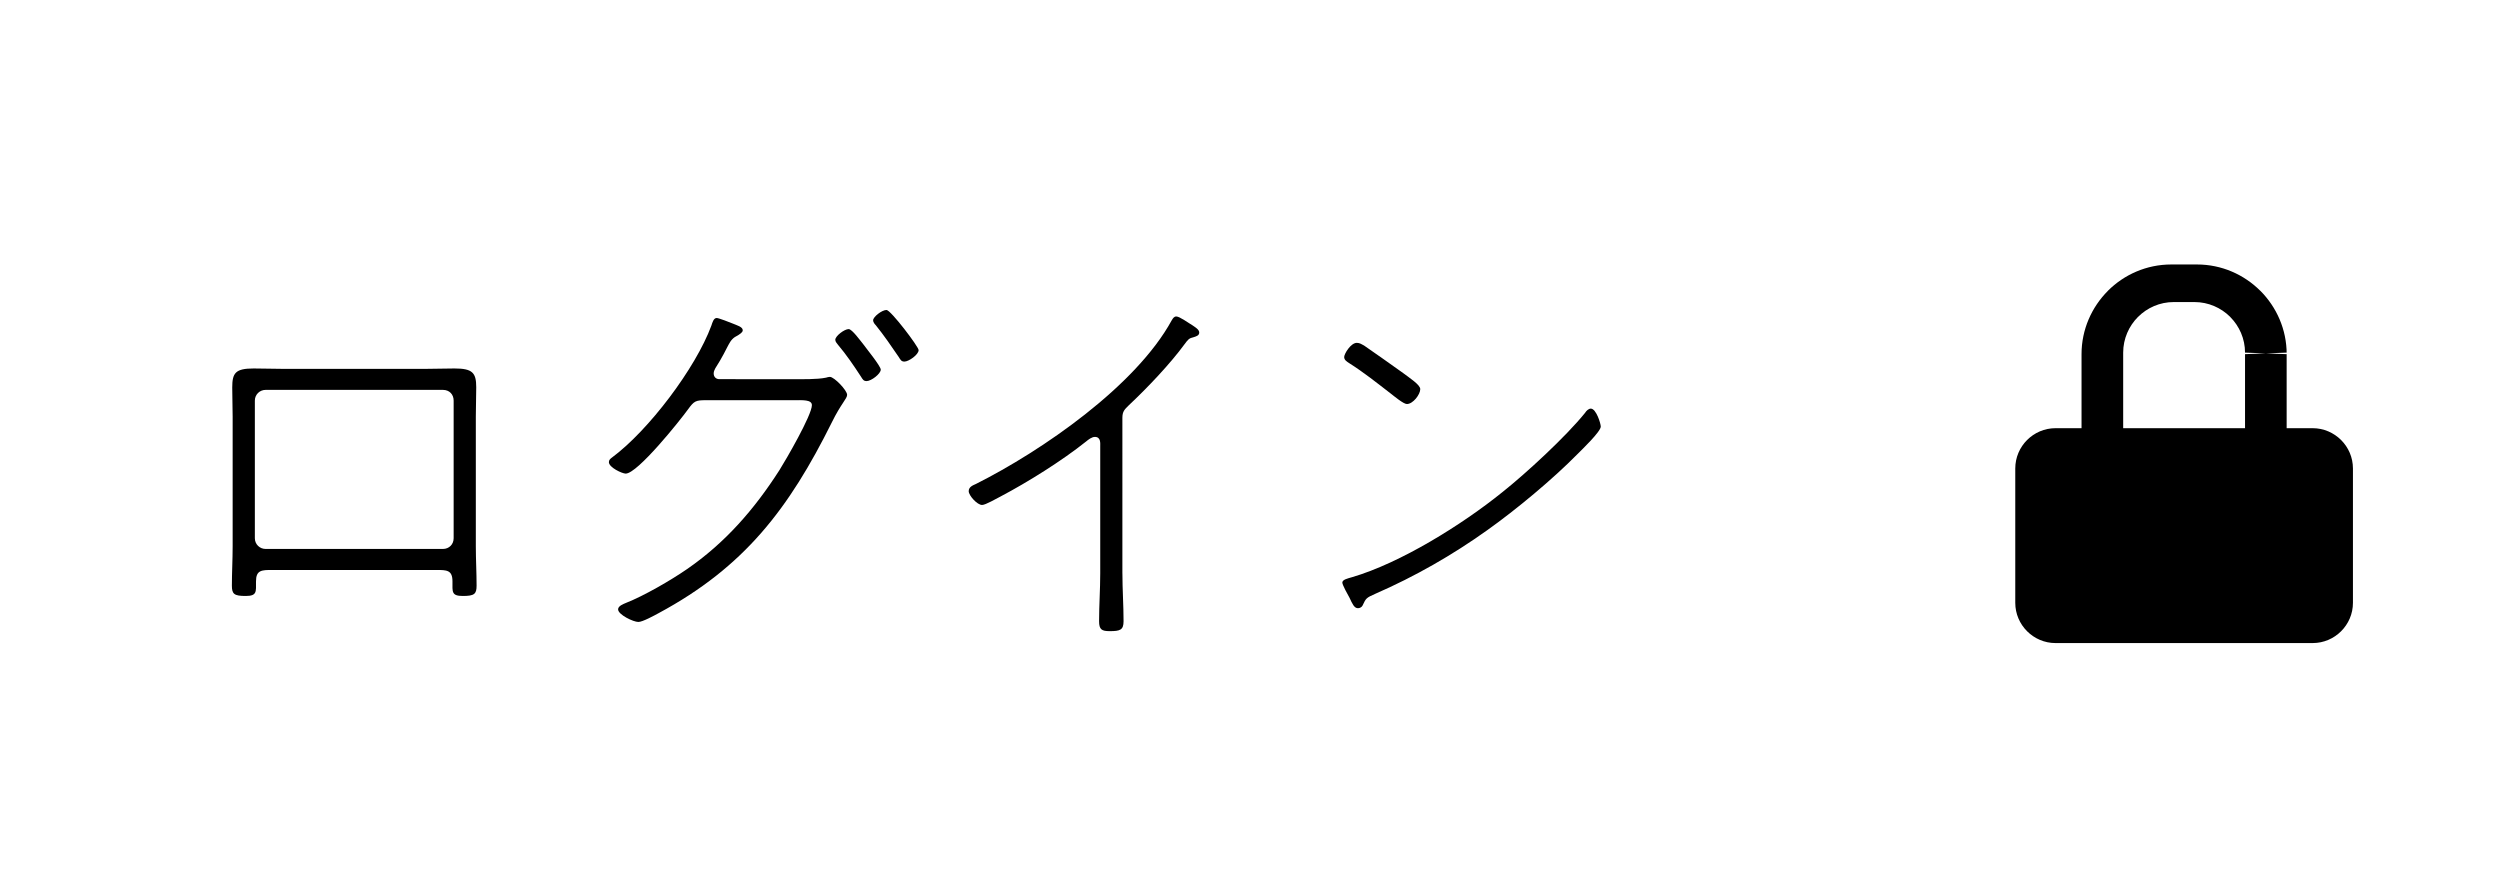 <?xml version="1.0" encoding="utf-8"?>
<!-- Generator: Adobe Illustrator 25.3.1, SVG Export Plug-In . SVG Version: 6.00 Build 0)  -->
<svg version="1.1" id="レイヤー_1" xmlns="http://www.w3.org/2000/svg" xmlns:xlink="http://www.w3.org/1999/xlink" x="0px"
	 y="0px" width="85px" height="30px" viewBox="0 0 85 30" style="enable-background:new 0 0 85 30;" xml:space="preserve">
<style type="text/css">
	.st0{fill-rule:evenodd;clip-rule:evenodd;}
</style>
<path class="st0" d="M74.259,14.558h-2.071v-2.569c0-0.473,0.194-0.903,0.504-1.214h0.001c0.312-0.312,0.741-0.505,1.213-0.505
	h0.353h0.353c0.472,0,0.902,0.193,1.215,0.504l-0.001,0.001c0.311,0.312,0.505,0.741,0.505,1.214l1.416,0.052
	c0-0.839-0.344-1.601-0.895-2.154h-0.002c-0.552-0.552-1.315-0.895-2.152-0.895h-0.438h-0.438c-0.838,0-1.601,0.343-2.154,0.895
	l0.001,0.001c-0.553,0.554-0.897,1.316-0.897,2.153v2.517h-0.884c-0.754,0-1.369,0.616-1.369,1.37v4.567
	c0,0.753,0.616,1.369,1.369,1.369h4.371h4.371c0.754,0,1.37-0.616,1.37-1.369v-4.567c0-0.753-0.617-1.37-1.37-1.37l0,0
	 M77.746,14.558v-2.569l-1.415,0.052v2.517"/>
<g>
	<path d="M14.502,12.541c0.325,0,0.637-0.013,0.949-0.013c0.611,0,0.741,0.143,0.741,0.637c0,0.338-0.014,0.663-0.014,1.001v4.407
		c0,0.455,0.026,0.897,0.026,1.339c0,0.286-0.078,0.351-0.468,0.351c-0.391,0-0.352-0.143-0.352-0.494c0-0.39-0.194-0.39-0.559-0.39
		H9.263c-0.364,0-0.559,0-0.559,0.39c0,0.351,0.039,0.494-0.352,0.494c-0.39,0-0.468-0.065-0.468-0.351
		c0-0.442,0.026-0.884,0.026-1.339v-4.407c0-0.325-0.014-0.65-0.014-0.988c0-0.494,0.104-0.65,0.729-0.65
		c0.325,0,0.649,0.013,0.962,0.013H14.502z M9.029,13.256c-0.195,0-0.364,0.156-0.364,0.364v4.68c0,0.208,0.169,0.364,0.364,0.364
		h6.032c0.208,0,0.363-0.156,0.363-0.364v-4.68c0-0.208-0.143-0.364-0.363-0.364H9.029z"/>
	<path d="M26.93,12.892c0.338,0,0.846,0.013,1.157-0.052c0.039-0.013,0.091-0.026,0.13-0.026c0.144,0,0.585,0.455,0.585,0.611
		c0,0.13-0.208,0.299-0.52,0.936c-1.456,2.925-2.965,4.915-5.89,6.487c-0.143,0.078-0.546,0.299-0.688,0.299
		c-0.169,0-0.689-0.247-0.689-0.429c0-0.117,0.182-0.182,0.273-0.221c0.598-0.234,1.521-0.767,2.066-1.144
		c1.301-0.897,2.288-2.028,3.146-3.367c0.221-0.351,1.104-1.872,1.104-2.21c0-0.195-0.324-0.169-0.624-0.169h-2.977
		c-0.352,0-0.403,0.026-0.611,0.312c-0.272,0.377-1.716,2.184-2.119,2.184c-0.117,0-0.571-0.208-0.571-0.39
		c0-0.078,0.052-0.117,0.104-0.156c1.248-0.923,2.847-3.042,3.38-4.485c0.039-0.117,0.078-0.26,0.183-0.26
		c0.064,0,0.468,0.156,0.559,0.195c0.117,0.052,0.325,0.104,0.325,0.221c0,0.078-0.104,0.13-0.156,0.169
		c-0.351,0.169-0.272,0.338-0.78,1.131c-0.025,0.052-0.052,0.104-0.052,0.169c0,0.117,0.078,0.195,0.195,0.195H26.93z
		 M29.335,11.683c0.104,0.143,0.611,0.767,0.611,0.884c0,0.143-0.325,0.39-0.481,0.39c-0.104,0-0.13-0.052-0.195-0.156
		c-0.246-0.377-0.493-0.741-0.779-1.079c-0.039-0.052-0.091-0.104-0.091-0.169c0-0.13,0.312-0.364,0.454-0.364
		C28.971,11.189,29.257,11.592,29.335,11.683z M31.233,11.904c0,0.156-0.338,0.39-0.481,0.39c-0.104,0-0.13-0.052-0.195-0.156
		c-0.247-0.364-0.507-0.741-0.779-1.079c-0.039-0.039-0.092-0.104-0.092-0.169c0-0.117,0.3-0.351,0.455-0.351
		C30.284,10.539,31.233,11.787,31.233,11.904z"/>
	<path d="M38.162,19.496c0,0.546,0.039,1.079,0.039,1.625c0,0.299-0.117,0.338-0.468,0.338c-0.273,0-0.364-0.052-0.364-0.338
		c0-0.546,0.039-1.079,0.039-1.625V15.18c0-0.104,0.026-0.325-0.182-0.325c-0.104,0-0.221,0.091-0.299,0.156
		c-0.832,0.663-1.977,1.378-2.912,1.872c-0.13,0.065-0.508,0.286-0.624,0.286c-0.169,0-0.455-0.325-0.455-0.468
		s0.13-0.195,0.247-0.247c2.249-1.131,5.434-3.328,6.656-5.564c0.039-0.065,0.078-0.13,0.155-0.13c0.117,0,0.43,0.234,0.547,0.299
		c0.091,0.065,0.233,0.143,0.233,0.247s-0.104,0.13-0.182,0.156c-0.169,0.039-0.195,0.078-0.312,0.234
		c-0.494,0.676-1.273,1.495-1.897,2.08c-0.144,0.143-0.222,0.208-0.222,0.429V19.496z"/>
	<path d="M54.426,14.504c0,0.169-0.637,0.78-0.793,0.936c-0.845,0.858-2.08,1.885-3.068,2.587c-1.183,0.845-2.457,1.573-3.796,2.158
		c-0.325,0.143-0.325,0.156-0.442,0.403c-0.025,0.052-0.091,0.091-0.156,0.091c-0.13,0-0.194-0.156-0.285-0.351
		c-0.053-0.091-0.247-0.442-0.247-0.52c0-0.104,0.194-0.143,0.324-0.182c1.651-0.481,3.758-1.794,5.109-2.886
		c0.819-0.65,2.171-1.898,2.821-2.704c0.039-0.065,0.117-0.143,0.195-0.143C54.27,13.893,54.426,14.4,54.426,14.504z M46.378,11.748
		c0.43,0.299,0.858,0.598,1.274,0.897c0.299,0.221,0.637,0.442,0.637,0.585c0,0.182-0.247,0.507-0.455,0.507
		c-0.116,0-0.441-0.273-0.559-0.364c-0.455-0.351-0.91-0.715-1.404-1.027c-0.078-0.052-0.169-0.104-0.169-0.208
		s0.222-0.481,0.43-0.481C46.235,11.657,46.301,11.709,46.378,11.748z"/>
</g>
</svg>
